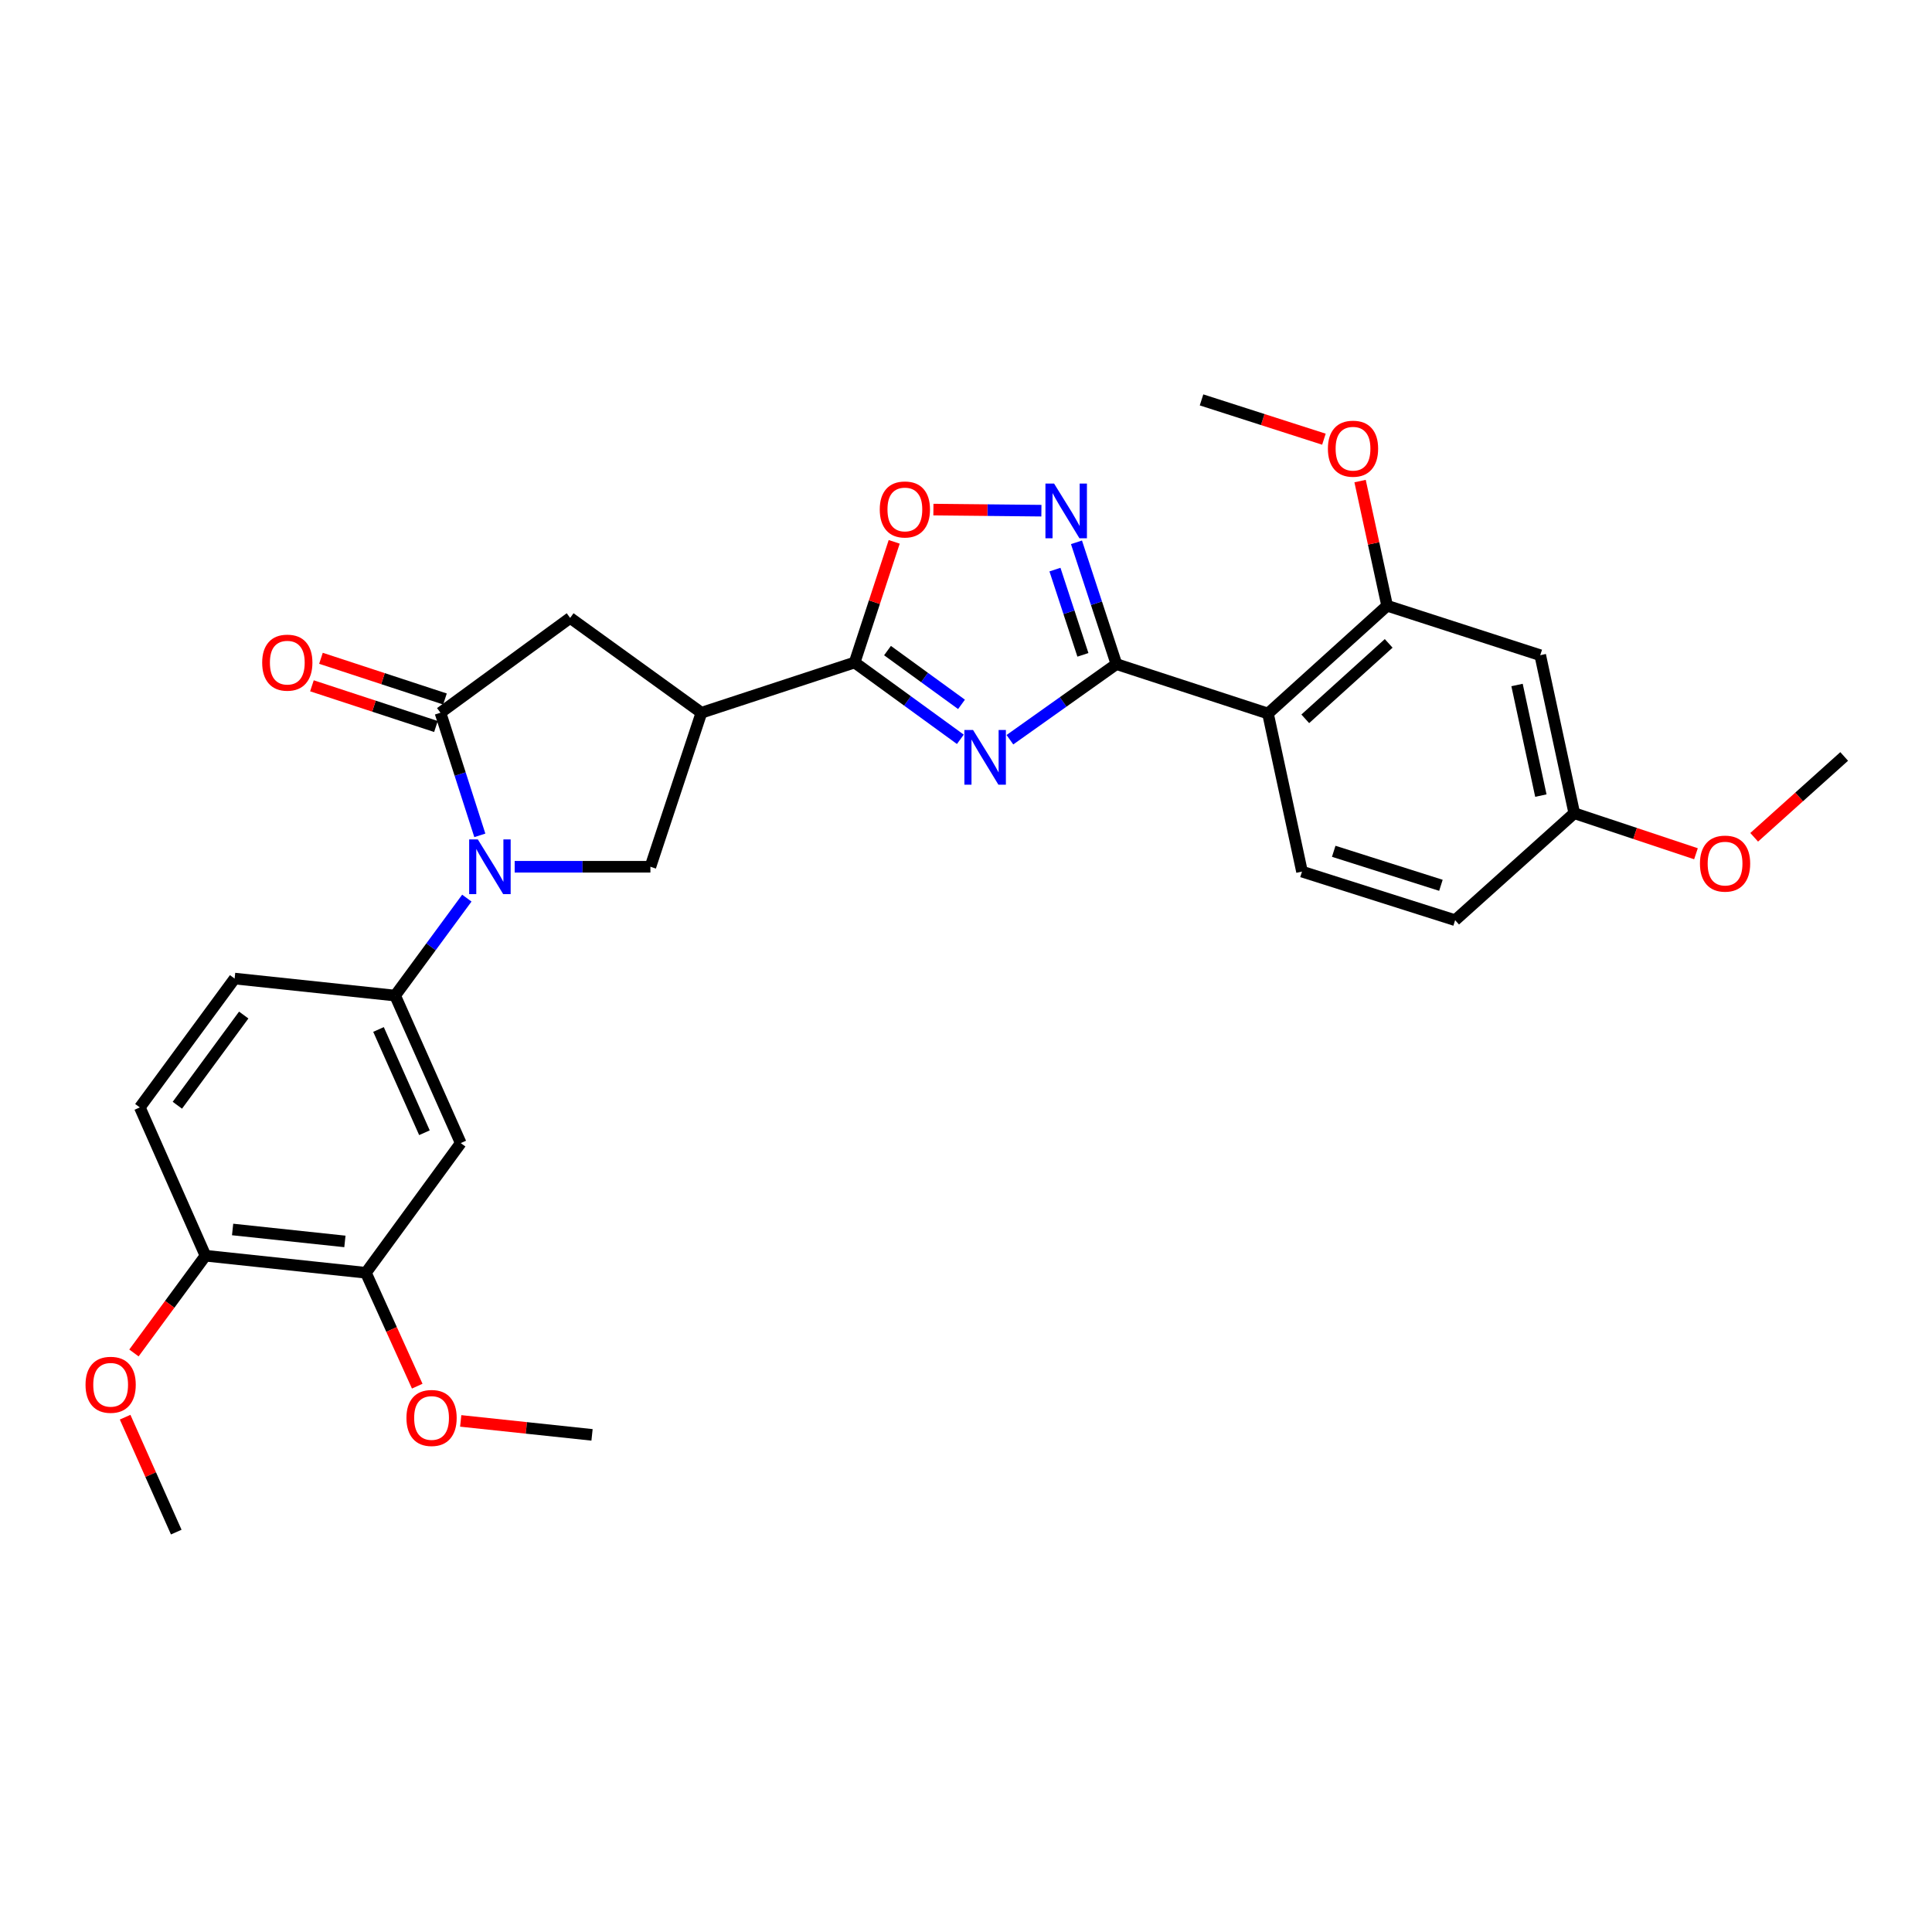 <?xml version='1.0' encoding='iso-8859-1'?>
<svg version='1.1' baseProfile='full'
              xmlns='http://www.w3.org/2000/svg'
                      xmlns:rdkit='http://www.rdkit.org/xml'
                      xmlns:xlink='http://www.w3.org/1999/xlink'
                  xml:space='preserve'
width='1000px' height='1000px' viewBox='0 0 1000 1000'>
<!-- END OF HEADER -->
<rect style='opacity:1.0;fill:#FFFFFF;stroke:none' width='1000' height='1000' x='0' y='0'> </rect>
<path class='bond-0' d='M 522.728,382.882 L 550.291,363.309' style='fill:none;fill-rule:evenodd;stroke:#0000FF;stroke-width:6px;stroke-linecap:butt;stroke-linejoin:miter;stroke-opacity:1' />
<path class='bond-0' d='M 550.291,363.309 L 577.855,343.736' style='fill:none;fill-rule:evenodd;stroke:#000000;stroke-width:6px;stroke-linecap:butt;stroke-linejoin:miter;stroke-opacity:1' />
<path class='bond-2' d='M 497.077,382.668 L 469.715,362.785' style='fill:none;fill-rule:evenodd;stroke:#0000FF;stroke-width:6px;stroke-linecap:butt;stroke-linejoin:miter;stroke-opacity:1' />
<path class='bond-2' d='M 469.715,362.785 L 442.353,342.903' style='fill:none;fill-rule:evenodd;stroke:#000000;stroke-width:6px;stroke-linecap:butt;stroke-linejoin:miter;stroke-opacity:1' />
<path class='bond-2' d='M 497.677,364.58 L 478.524,350.663' style='fill:none;fill-rule:evenodd;stroke:#0000FF;stroke-width:6px;stroke-linecap:butt;stroke-linejoin:miter;stroke-opacity:1' />
<path class='bond-2' d='M 478.524,350.663 L 459.371,336.745' style='fill:none;fill-rule:evenodd;stroke:#000000;stroke-width:6px;stroke-linecap:butt;stroke-linejoin:miter;stroke-opacity:1' />
<path class='bond-4' d='M 577.855,343.736 L 567.519,312.218' style='fill:none;fill-rule:evenodd;stroke:#000000;stroke-width:6px;stroke-linecap:butt;stroke-linejoin:miter;stroke-opacity:1' />
<path class='bond-4' d='M 567.519,312.218 L 557.183,280.701' style='fill:none;fill-rule:evenodd;stroke:#0000FF;stroke-width:6px;stroke-linecap:butt;stroke-linejoin:miter;stroke-opacity:1' />
<path class='bond-4' d='M 560.515,338.95 L 553.279,316.888' style='fill:none;fill-rule:evenodd;stroke:#000000;stroke-width:6px;stroke-linecap:butt;stroke-linejoin:miter;stroke-opacity:1' />
<path class='bond-4' d='M 553.279,316.888 L 546.044,294.826' style='fill:none;fill-rule:evenodd;stroke:#0000FF;stroke-width:6px;stroke-linecap:butt;stroke-linejoin:miter;stroke-opacity:1' />
<path class='bond-6' d='M 577.855,343.736 L 656.303,369.319' style='fill:none;fill-rule:evenodd;stroke:#000000;stroke-width:6px;stroke-linecap:butt;stroke-linejoin:miter;stroke-opacity:1' />
<path class='bond-1' d='M 266.396,448.633 L 301.522,448.633' style='fill:none;fill-rule:evenodd;stroke:#0000FF;stroke-width:6px;stroke-linecap:butt;stroke-linejoin:miter;stroke-opacity:1' />
<path class='bond-1' d='M 301.522,448.633 L 336.648,448.633' style='fill:none;fill-rule:evenodd;stroke:#000000;stroke-width:6px;stroke-linecap:butt;stroke-linejoin:miter;stroke-opacity:1' />
<path class='bond-9' d='M 241.638,464.863 L 223.078,490.087' style='fill:none;fill-rule:evenodd;stroke:#0000FF;stroke-width:6px;stroke-linecap:butt;stroke-linejoin:miter;stroke-opacity:1' />
<path class='bond-9' d='M 223.078,490.087 L 204.519,515.31' style='fill:none;fill-rule:evenodd;stroke:#000000;stroke-width:6px;stroke-linecap:butt;stroke-linejoin:miter;stroke-opacity:1' />
<path class='bond-31' d='M 248.36,432.38 L 238.17,400.646' style='fill:none;fill-rule:evenodd;stroke:#0000FF;stroke-width:6px;stroke-linecap:butt;stroke-linejoin:miter;stroke-opacity:1' />
<path class='bond-31' d='M 238.17,400.646 L 227.979,368.911' style='fill:none;fill-rule:evenodd;stroke:#000000;stroke-width:6px;stroke-linecap:butt;stroke-linejoin:miter;stroke-opacity:1' />
<path class='bond-5' d='M 442.353,342.903 L 363.056,368.911' style='fill:none;fill-rule:evenodd;stroke:#000000;stroke-width:6px;stroke-linecap:butt;stroke-linejoin:miter;stroke-opacity:1' />
<path class='bond-8' d='M 442.353,342.903 L 452.595,311.682' style='fill:none;fill-rule:evenodd;stroke:#000000;stroke-width:6px;stroke-linecap:butt;stroke-linejoin:miter;stroke-opacity:1' />
<path class='bond-8' d='M 452.595,311.682 L 462.836,280.46' style='fill:none;fill-rule:evenodd;stroke:#FF0000;stroke-width:6px;stroke-linecap:butt;stroke-linejoin:miter;stroke-opacity:1' />
<path class='bond-3' d='M 227.979,368.911 L 295.105,319.834' style='fill:none;fill-rule:evenodd;stroke:#000000;stroke-width:6px;stroke-linecap:butt;stroke-linejoin:miter;stroke-opacity:1' />
<path class='bond-16' d='M 230.315,361.792 L 198.221,351.263' style='fill:none;fill-rule:evenodd;stroke:#000000;stroke-width:6px;stroke-linecap:butt;stroke-linejoin:miter;stroke-opacity:1' />
<path class='bond-16' d='M 198.221,351.263 L 166.128,340.733' style='fill:none;fill-rule:evenodd;stroke:#FF0000;stroke-width:6px;stroke-linecap:butt;stroke-linejoin:miter;stroke-opacity:1' />
<path class='bond-16' d='M 225.644,376.031 L 193.55,365.501' style='fill:none;fill-rule:evenodd;stroke:#000000;stroke-width:6px;stroke-linecap:butt;stroke-linejoin:miter;stroke-opacity:1' />
<path class='bond-16' d='M 193.55,365.501 L 161.457,354.972' style='fill:none;fill-rule:evenodd;stroke:#FF0000;stroke-width:6px;stroke-linecap:butt;stroke-linejoin:miter;stroke-opacity:1' />
<path class='bond-30' d='M 539.028,264.326 L 511.078,264.044' style='fill:none;fill-rule:evenodd;stroke:#0000FF;stroke-width:6px;stroke-linecap:butt;stroke-linejoin:miter;stroke-opacity:1' />
<path class='bond-30' d='M 511.078,264.044 L 483.128,263.763' style='fill:none;fill-rule:evenodd;stroke:#FF0000;stroke-width:6px;stroke-linecap:butt;stroke-linejoin:miter;stroke-opacity:1' />
<path class='bond-7' d='M 363.056,368.911 L 336.648,448.633' style='fill:none;fill-rule:evenodd;stroke:#000000;stroke-width:6px;stroke-linecap:butt;stroke-linejoin:miter;stroke-opacity:1' />
<path class='bond-11' d='M 363.056,368.911 L 295.105,319.834' style='fill:none;fill-rule:evenodd;stroke:#000000;stroke-width:6px;stroke-linecap:butt;stroke-linejoin:miter;stroke-opacity:1' />
<path class='bond-10' d='M 656.303,369.319 L 717.976,313.532' style='fill:none;fill-rule:evenodd;stroke:#000000;stroke-width:6px;stroke-linecap:butt;stroke-linejoin:miter;stroke-opacity:1' />
<path class='bond-10' d='M 675.607,372.064 L 718.778,333.013' style='fill:none;fill-rule:evenodd;stroke:#000000;stroke-width:6px;stroke-linecap:butt;stroke-linejoin:miter;stroke-opacity:1' />
<path class='bond-14' d='M 656.303,369.319 L 673.911,451.139' style='fill:none;fill-rule:evenodd;stroke:#000000;stroke-width:6px;stroke-linecap:butt;stroke-linejoin:miter;stroke-opacity:1' />
<path class='bond-12' d='M 204.519,515.31 L 238.477,591.661' style='fill:none;fill-rule:evenodd;stroke:#000000;stroke-width:6px;stroke-linecap:butt;stroke-linejoin:miter;stroke-opacity:1' />
<path class='bond-12' d='M 195.92,532.853 L 219.691,586.298' style='fill:none;fill-rule:evenodd;stroke:#000000;stroke-width:6px;stroke-linecap:butt;stroke-linejoin:miter;stroke-opacity:1' />
<path class='bond-18' d='M 204.519,515.31 L 121.441,506.502' style='fill:none;fill-rule:evenodd;stroke:#000000;stroke-width:6px;stroke-linecap:butt;stroke-linejoin:miter;stroke-opacity:1' />
<path class='bond-15' d='M 717.976,313.532 L 797.224,339.132' style='fill:none;fill-rule:evenodd;stroke:#000000;stroke-width:6px;stroke-linecap:butt;stroke-linejoin:miter;stroke-opacity:1' />
<path class='bond-22' d='M 717.976,313.532 L 710.975,281.267' style='fill:none;fill-rule:evenodd;stroke:#000000;stroke-width:6px;stroke-linecap:butt;stroke-linejoin:miter;stroke-opacity:1' />
<path class='bond-22' d='M 710.975,281.267 L 703.973,249.003' style='fill:none;fill-rule:evenodd;stroke:#FF0000;stroke-width:6px;stroke-linecap:butt;stroke-linejoin:miter;stroke-opacity:1' />
<path class='bond-13' d='M 238.477,591.661 L 189.392,658.787' style='fill:none;fill-rule:evenodd;stroke:#000000;stroke-width:6px;stroke-linecap:butt;stroke-linejoin:miter;stroke-opacity:1' />
<path class='bond-23' d='M 189.392,658.787 L 202.676,688.131' style='fill:none;fill-rule:evenodd;stroke:#000000;stroke-width:6px;stroke-linecap:butt;stroke-linejoin:miter;stroke-opacity:1' />
<path class='bond-23' d='M 202.676,688.131 L 215.96,717.475' style='fill:none;fill-rule:evenodd;stroke:#FF0000;stroke-width:6px;stroke-linecap:butt;stroke-linejoin:miter;stroke-opacity:1' />
<path class='bond-33' d='M 189.392,658.787 L 106.356,649.954' style='fill:none;fill-rule:evenodd;stroke:#000000;stroke-width:6px;stroke-linecap:butt;stroke-linejoin:miter;stroke-opacity:1' />
<path class='bond-33' d='M 178.522,642.561 L 120.397,636.377' style='fill:none;fill-rule:evenodd;stroke:#000000;stroke-width:6px;stroke-linecap:butt;stroke-linejoin:miter;stroke-opacity:1' />
<path class='bond-21' d='M 673.911,451.139 L 753.175,476.29' style='fill:none;fill-rule:evenodd;stroke:#000000;stroke-width:6px;stroke-linecap:butt;stroke-linejoin:miter;stroke-opacity:1' />
<path class='bond-21' d='M 690.333,440.628 L 745.818,458.234' style='fill:none;fill-rule:evenodd;stroke:#000000;stroke-width:6px;stroke-linecap:butt;stroke-linejoin:miter;stroke-opacity:1' />
<path class='bond-32' d='M 797.224,339.132 L 814.84,420.91' style='fill:none;fill-rule:evenodd;stroke:#000000;stroke-width:6px;stroke-linecap:butt;stroke-linejoin:miter;stroke-opacity:1' />
<path class='bond-32' d='M 785.217,354.554 L 797.548,411.799' style='fill:none;fill-rule:evenodd;stroke:#000000;stroke-width:6px;stroke-linecap:butt;stroke-linejoin:miter;stroke-opacity:1' />
<path class='bond-17' d='M 106.356,649.954 L 72.373,573.195' style='fill:none;fill-rule:evenodd;stroke:#000000;stroke-width:6px;stroke-linecap:butt;stroke-linejoin:miter;stroke-opacity:1' />
<path class='bond-24' d='M 106.356,649.954 L 87.842,675.122' style='fill:none;fill-rule:evenodd;stroke:#000000;stroke-width:6px;stroke-linecap:butt;stroke-linejoin:miter;stroke-opacity:1' />
<path class='bond-24' d='M 87.842,675.122 L 69.328,700.289' style='fill:none;fill-rule:evenodd;stroke:#FF0000;stroke-width:6px;stroke-linecap:butt;stroke-linejoin:miter;stroke-opacity:1' />
<path class='bond-19' d='M 121.441,506.502 L 72.373,573.195' style='fill:none;fill-rule:evenodd;stroke:#000000;stroke-width:6px;stroke-linecap:butt;stroke-linejoin:miter;stroke-opacity:1' />
<path class='bond-19' d='M 126.152,525.387 L 91.803,572.072' style='fill:none;fill-rule:evenodd;stroke:#000000;stroke-width:6px;stroke-linecap:butt;stroke-linejoin:miter;stroke-opacity:1' />
<path class='bond-20' d='M 814.84,420.91 L 753.175,476.29' style='fill:none;fill-rule:evenodd;stroke:#000000;stroke-width:6px;stroke-linecap:butt;stroke-linejoin:miter;stroke-opacity:1' />
<path class='bond-25' d='M 814.84,420.91 L 846.336,431.406' style='fill:none;fill-rule:evenodd;stroke:#000000;stroke-width:6px;stroke-linecap:butt;stroke-linejoin:miter;stroke-opacity:1' />
<path class='bond-25' d='M 846.336,431.406 L 877.832,441.901' style='fill:none;fill-rule:evenodd;stroke:#FF0000;stroke-width:6px;stroke-linecap:butt;stroke-linejoin:miter;stroke-opacity:1' />
<path class='bond-26' d='M 685.26,227.326 L 653.586,217.156' style='fill:none;fill-rule:evenodd;stroke:#FF0000;stroke-width:6px;stroke-linecap:butt;stroke-linejoin:miter;stroke-opacity:1' />
<path class='bond-26' d='M 653.586,217.156 L 621.912,206.986' style='fill:none;fill-rule:evenodd;stroke:#000000;stroke-width:6px;stroke-linecap:butt;stroke-linejoin:miter;stroke-opacity:1' />
<path class='bond-27' d='M 238.464,735.46 L 272.45,739.074' style='fill:none;fill-rule:evenodd;stroke:#FF0000;stroke-width:6px;stroke-linecap:butt;stroke-linejoin:miter;stroke-opacity:1' />
<path class='bond-27' d='M 272.45,739.074 L 306.436,742.688' style='fill:none;fill-rule:evenodd;stroke:#000000;stroke-width:6px;stroke-linecap:butt;stroke-linejoin:miter;stroke-opacity:1' />
<path class='bond-28' d='M 64.766,733.529 L 77.998,763.272' style='fill:none;fill-rule:evenodd;stroke:#FF0000;stroke-width:6px;stroke-linecap:butt;stroke-linejoin:miter;stroke-opacity:1' />
<path class='bond-28' d='M 77.998,763.272 L 91.229,793.014' style='fill:none;fill-rule:evenodd;stroke:#000000;stroke-width:6px;stroke-linecap:butt;stroke-linejoin:miter;stroke-opacity:1' />
<path class='bond-29' d='M 907.961,433.381 L 931.253,412.46' style='fill:none;fill-rule:evenodd;stroke:#FF0000;stroke-width:6px;stroke-linecap:butt;stroke-linejoin:miter;stroke-opacity:1' />
<path class='bond-29' d='M 931.253,412.46 L 954.545,391.539' style='fill:none;fill-rule:evenodd;stroke:#000000;stroke-width:6px;stroke-linecap:butt;stroke-linejoin:miter;stroke-opacity:1' />
<path  class='atom-0' d='M 503.644 377.829
L 512.924 392.829
Q 513.844 394.309, 515.324 396.989
Q 516.804 399.669, 516.884 399.829
L 516.884 377.829
L 520.644 377.829
L 520.644 406.149
L 516.764 406.149
L 506.804 389.749
Q 505.644 387.829, 504.404 385.629
Q 503.204 383.429, 502.844 382.749
L 502.844 406.149
L 499.164 406.149
L 499.164 377.829
L 503.644 377.829
' fill='#0000FF'/>
<path  class='atom-2' d='M 247.319 434.473
L 256.599 449.473
Q 257.519 450.953, 258.999 453.633
Q 260.479 456.313, 260.559 456.473
L 260.559 434.473
L 264.319 434.473
L 264.319 462.793
L 260.439 462.793
L 250.479 446.393
Q 249.319 444.473, 248.079 442.273
Q 246.879 440.073, 246.519 439.393
L 246.519 462.793
L 242.839 462.793
L 242.839 434.473
L 247.319 434.473
' fill='#0000FF'/>
<path  class='atom-5' d='M 545.595 250.295
L 554.875 265.295
Q 555.795 266.775, 557.275 269.455
Q 558.755 272.135, 558.835 272.295
L 558.835 250.295
L 562.595 250.295
L 562.595 278.615
L 558.715 278.615
L 548.755 262.215
Q 547.595 260.295, 546.355 258.095
Q 545.155 255.895, 544.795 255.215
L 544.795 278.615
L 541.115 278.615
L 541.115 250.295
L 545.595 250.295
' fill='#0000FF'/>
<path  class='atom-9' d='M 455.361 263.694
Q 455.361 256.894, 458.721 253.094
Q 462.081 249.294, 468.361 249.294
Q 474.641 249.294, 478.001 253.094
Q 481.361 256.894, 481.361 263.694
Q 481.361 270.574, 477.961 274.494
Q 474.561 278.374, 468.361 278.374
Q 462.121 278.374, 458.721 274.494
Q 455.361 270.614, 455.361 263.694
M 468.361 275.174
Q 472.681 275.174, 475.001 272.294
Q 477.361 269.374, 477.361 263.694
Q 477.361 258.134, 475.001 255.334
Q 472.681 252.494, 468.361 252.494
Q 464.041 252.494, 461.681 255.294
Q 459.361 258.094, 459.361 263.694
Q 459.361 269.414, 461.681 272.294
Q 464.041 275.174, 468.361 275.174
' fill='#FF0000'/>
<path  class='atom-17' d='M 135.707 342.983
Q 135.707 336.183, 139.067 332.383
Q 142.427 328.583, 148.707 328.583
Q 154.987 328.583, 158.347 332.383
Q 161.707 336.183, 161.707 342.983
Q 161.707 349.863, 158.307 353.783
Q 154.907 357.663, 148.707 357.663
Q 142.467 357.663, 139.067 353.783
Q 135.707 349.903, 135.707 342.983
M 148.707 354.463
Q 153.027 354.463, 155.347 351.583
Q 157.707 348.663, 157.707 342.983
Q 157.707 337.423, 155.347 334.623
Q 153.027 331.783, 148.707 331.783
Q 144.387 331.783, 142.027 334.583
Q 139.707 337.383, 139.707 342.983
Q 139.707 348.703, 142.027 351.583
Q 144.387 354.463, 148.707 354.463
' fill='#FF0000'/>
<path  class='atom-23' d='M 687.318 232.241
Q 687.318 225.441, 690.678 221.641
Q 694.038 217.841, 700.318 217.841
Q 706.598 217.841, 709.958 221.641
Q 713.318 225.441, 713.318 232.241
Q 713.318 239.121, 709.918 243.041
Q 706.518 246.921, 700.318 246.921
Q 694.078 246.921, 690.678 243.041
Q 687.318 239.161, 687.318 232.241
M 700.318 243.721
Q 704.638 243.721, 706.958 240.841
Q 709.318 237.921, 709.318 232.241
Q 709.318 226.681, 706.958 223.881
Q 704.638 221.041, 700.318 221.041
Q 695.998 221.041, 693.638 223.841
Q 691.318 226.641, 691.318 232.241
Q 691.318 237.961, 693.638 240.841
Q 695.998 243.721, 700.318 243.721
' fill='#FF0000'/>
<path  class='atom-24' d='M 210.375 733.935
Q 210.375 727.135, 213.735 723.335
Q 217.095 719.535, 223.375 719.535
Q 229.655 719.535, 233.015 723.335
Q 236.375 727.135, 236.375 733.935
Q 236.375 740.815, 232.975 744.735
Q 229.575 748.615, 223.375 748.615
Q 217.135 748.615, 213.735 744.735
Q 210.375 740.855, 210.375 733.935
M 223.375 745.415
Q 227.695 745.415, 230.015 742.535
Q 232.375 739.615, 232.375 733.935
Q 232.375 728.375, 230.015 725.575
Q 227.695 722.735, 223.375 722.735
Q 219.055 722.735, 216.695 725.535
Q 214.375 728.335, 214.375 733.935
Q 214.375 739.655, 216.695 742.535
Q 219.055 745.415, 223.375 745.415
' fill='#FF0000'/>
<path  class='atom-25' d='M 44.271 716.76
Q 44.271 709.96, 47.631 706.16
Q 50.991 702.36, 57.271 702.36
Q 63.551 702.36, 66.911 706.16
Q 70.271 709.96, 70.271 716.76
Q 70.271 723.64, 66.871 727.56
Q 63.471 731.44, 57.271 731.44
Q 51.031 731.44, 47.631 727.56
Q 44.271 723.68, 44.271 716.76
M 57.271 728.24
Q 61.591 728.24, 63.911 725.36
Q 66.271 722.44, 66.271 716.76
Q 66.271 711.2, 63.911 708.4
Q 61.591 705.56, 57.271 705.56
Q 52.951 705.56, 50.591 708.36
Q 48.271 711.16, 48.271 716.76
Q 48.271 722.48, 50.591 725.36
Q 52.951 728.24, 57.271 728.24
' fill='#FF0000'/>
<path  class='atom-26' d='M 879.889 446.998
Q 879.889 440.198, 883.249 436.398
Q 886.609 432.598, 892.889 432.598
Q 899.169 432.598, 902.529 436.398
Q 905.889 440.198, 905.889 446.998
Q 905.889 453.878, 902.489 457.798
Q 899.089 461.678, 892.889 461.678
Q 886.649 461.678, 883.249 457.798
Q 879.889 453.918, 879.889 446.998
M 892.889 458.478
Q 897.209 458.478, 899.529 455.598
Q 901.889 452.678, 901.889 446.998
Q 901.889 441.438, 899.529 438.638
Q 897.209 435.798, 892.889 435.798
Q 888.569 435.798, 886.209 438.598
Q 883.889 441.398, 883.889 446.998
Q 883.889 452.718, 886.209 455.598
Q 888.569 458.478, 892.889 458.478
' fill='#FF0000'/>
</svg>
